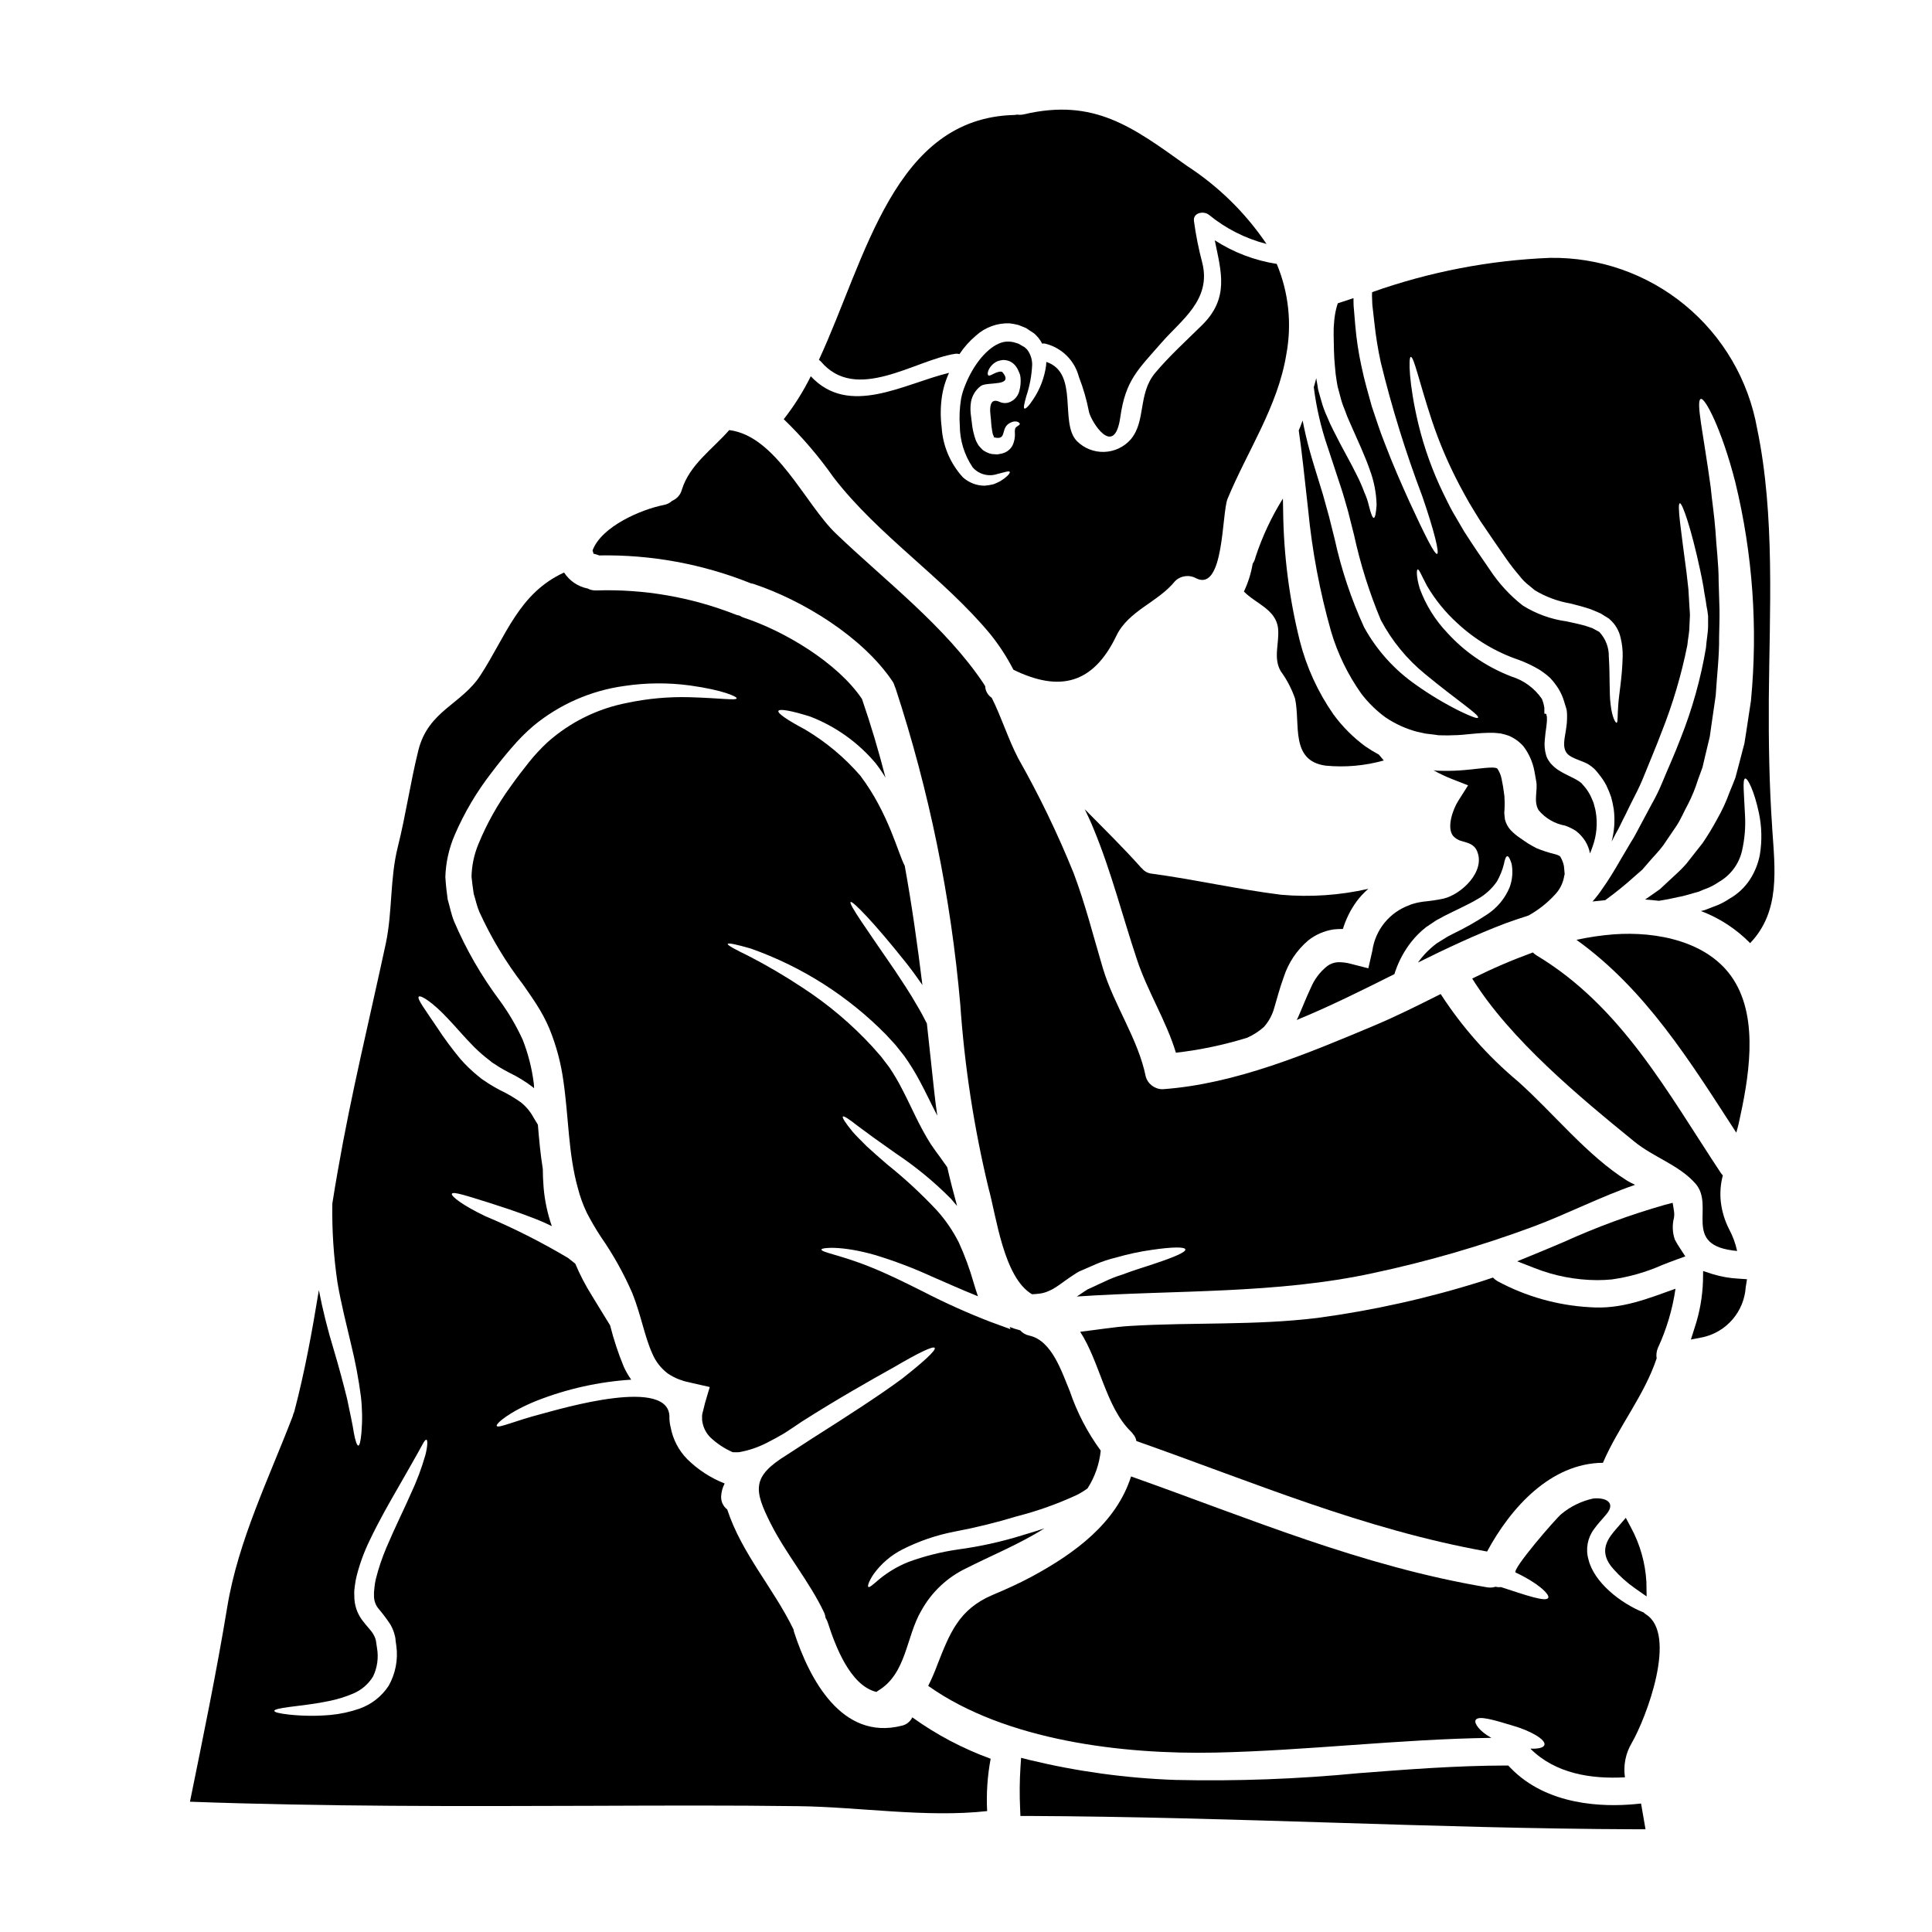 <?xml version="1.0" encoding="UTF-8"?>
<!-- Uploaded to: SVG Repo, www.svgrepo.com, Generator: SVG Repo Mixer Tools -->
<svg fill="#000000" width="800px" height="800px" version="1.1" viewBox="144 144 512 512" xmlns="http://www.w3.org/2000/svg">
 <g>
  <path d="m301.26 290.76c0-0.031 0-0.031 0.027-0.031 0.027 0-0.027-0.031-0.059-0.031 0.031 0.031 0.031 0.031 0.031 0.062z"/>
  <path d="m505.82 341.79c-3.238-2.383-6.094-5.25-8.465-8.5-4.113-5.906-7.129-12.504-8.902-19.48-2.797-11.238-4.273-22.762-4.406-34.344-0.031-1.145-0.062-2.262-0.062-3.348-3.031 4.859-5.469 10.07-7.262 15.512-0.125 0.621-0.379 1.215-0.742 1.734-0.031 0.094-0.031 0.184-0.059 0.312-0.438 2.453-1.199 4.836-2.269 7.086 3.07 3.195 8.562 4.746 9.055 9.84 0.371 3.879-1.367 7.727 0.711 11.293v-0.004c1.613 2.211 2.887 4.648 3.781 7.231 1.461 6.637-1.363 16.473 8.07 17.773v0.004c5.191 0.508 10.43 0.043 15.449-1.367-0.469-0.527-0.902-1.055-1.305-1.551-1.234-0.664-2.434-1.395-3.594-2.191z"/>
  <path d="m587.84 472.48c-0.633-1.852-0.711-3.852-0.223-5.746 0.098-0.613 0.098-1.234 0-1.848l-0.344-2.129-2.09 0.539c-9.152 2.617-18.098 5.906-26.766 9.84-2.59 1.098-5.18 2.195-7.777 3.254l-4.566 1.867 4.594 1.789v0.004c5.277 2.082 10.891 3.168 16.562 3.199 1.332 0 2.652-0.062 3.957-0.188v-0.004c4.59-0.652 9.07-1.934 13.312-3.812 1.258-0.492 2.519-0.984 3.789-1.445l2.34-0.848-1.359-2.078c-0.52-0.773-0.988-1.562-1.43-2.394z"/>
  <path d="m301.29 290.73c0.156 0.031 0.684 0.215 0.789 0.215l-0.004 0.004c0.234 0.062 0.461 0.145 0.68 0.246 13.762-0.254 27.434 2.258 40.203 7.383 0.211 0.027 0.418 0.07 0.621 0.129 13.215 4.371 29.004 14.082 36.914 25.809h0.004c0.281 0.426 0.492 0.898 0.621 1.395 0.059 0.152 0.152 0.312 0.215 0.496 8.918 27.195 14.672 55.328 17.156 83.836 1.133 16.387 3.637 32.645 7.477 48.613 2.047 7.289 3.973 23.703 11.539 28.137 0.715-0.031 1.426-0.094 2.137-0.188h0.004c0.715-0.105 1.414-0.305 2.082-0.586 0.723-0.297 1.422-0.66 2.078-1.09 1.395-0.902 2.977-2.172 4.836-3.352l0.711-0.465 0.156-0.09 0.094-0.062 0.059-0.031 0.281-0.152 0.344-0.156 1.367-0.59c0.93-0.395 1.832-0.789 2.695-1.18v-0.004c1.766-0.754 3.594-1.355 5.465-1.801 3.094-0.898 6.25-1.574 9.445-2.019 5.367-0.789 8.719-0.836 8.871-0.121 0.152 0.711-2.945 2.047-8 3.723-2.512 0.867-5.613 1.766-8.688 2.945-1.707 0.52-3.363 1.18-4.965 1.969-0.867 0.395-1.766 0.789-2.668 1.238l-1.363 0.621-0.219 0.094-0.031 0.027-0.152 0.094-0.59 0.375c-0.68 0.434-1.367 0.898-2.078 1.395 26.215-1.766 52.891-0.617 78.641-6.234 14.352-3.059 28.461-7.156 42.219-12.254 9.09-3.383 17.867-7.941 27.078-11.109-0.789-0.371-1.52-0.742-2.078-1.082-10.672-6.691-19.574-17.965-28.973-26.34l0.004 0.004c-7.949-6.641-14.848-14.445-20.469-23.145-5.769 2.887-11.539 5.801-17.59 8.348-17.648 7.41-36.789 15.508-56.09 16.875h0.004c-2.098 0.012-3.945-1.383-4.5-3.406-1.969-9.801-8.406-18.895-11.324-28.57-2.516-8.434-4.652-17.031-7.758-25.25-4.215-10.445-9.117-20.602-14.672-30.402-2.668-5.09-4.441-10.918-7.047-16.102h0.004c-1.043-0.684-1.688-1.824-1.738-3.07-0.125-0.215-0.281-0.496-0.434-0.711-10.117-15.137-25.977-27.16-39.059-39.68-8.266-7.871-15.855-25.934-28.34-27.484-4.438 5.09-10.516 9.152-12.562 15.824l0.004-0.004c-0.359 1.32-1.309 2.398-2.574 2.918-0.621 0.582-1.398 0.969-2.234 1.113-5.859 1.148-16.504 5.648-18.863 12.066 0.016 0.02 0.027 0.039 0.031 0.066 0.047 0.125 0.234 0.684 0.234 0.773z"/>
  <path d="m364.89 270.5c11.941 15.512 29.035 26.492 41.535 41.539 2.363 2.934 4.418 6.098 6.141 9.449 12.203 5.957 21.129 3.844 27.301-9.027 3.227-6.668 10.949-8.809 15.512-14.426v-0.004c1.488-1.492 3.793-1.805 5.629-0.766 7.445 3.629 6.734-17.246 8.316-21.094 5.273-12.723 13.309-24.402 15.57-38.281 1.504-8.062 0.621-16.387-2.543-23.953-5.856-0.906-11.453-3.039-16.426-6.258 1.703 8.375 3.938 15.352-3.445 22.555-4.098 4.035-8.66 8.191-12.348 12.594-4.652 5.586-2.363 12.781-6.484 17.621l0.004 0.004c-1.785 2.019-4.324 3.219-7.019 3.305-2.695 0.09-5.309-0.941-7.219-2.844-4.746-4.777 0.652-18.086-8.129-21.004-0.031 0.344-0.031 0.652-0.062 0.992v0.004c-0.441 3.16-1.586 6.184-3.352 8.844-1.18 1.832-2.078 2.695-2.391 2.512s-0.027-1.336 0.527-3.348l0.004-0.004c0.879-2.648 1.395-5.402 1.523-8.191 0.027-1.488-0.453-2.945-1.367-4.125l-0.621-0.559-0.121-0.094-0.312-0.152c-0.395-0.246-0.789-0.465-1.211-0.711-0.434-0.125-0.867-0.281-1.305-0.395-0.43-0.098-0.863-0.148-1.305-0.156-3.504-0.184-7.41 3.629-9.895 8.16-0.629 1.129-1.18 2.297-1.645 3.504-0.477 1.129-0.828 2.305-1.055 3.508-0.387 2.34-0.504 4.719-0.34 7.082 0.016 3.949 1.207 7.801 3.414 11.074 1.617 1.848 4.184 2.547 6.516 1.77 1.969-0.469 3.148-0.934 3.316-0.559 0.125 0.281-0.559 1.238-2.481 2.422-0.578 0.32-1.18 0.598-1.797 0.832-0.793 0.207-1.605 0.34-2.422 0.395-2.125-0.008-4.168-0.805-5.738-2.234-3.336-3.652-5.32-8.34-5.617-13.277-0.359-2.812-0.316-5.668 0.125-8.469 0.254-1.516 0.66-3 1.211-4.438 0.184-0.496 0.395-0.992 0.621-1.488-11.977 2.887-26.492 11.809-36.637 0.902-1.992 4.031-4.394 7.844-7.168 11.383 4.883 4.699 9.297 9.859 13.188 15.406zm45.195-6.484c-0.41 0.156-0.836 0.258-1.27 0.312l-0.312 0.062-0.152 0.031-0.527-0.031-0.469-0.031-0.465-0.031c-0.219-0.035-0.438-0.086-0.648-0.152-0.629-0.219-1.227-0.523-1.773-0.902-0.402-0.391-0.785-0.805-1.145-1.238-0.246-0.395-0.496-0.871-0.711-1.305-0.57-1.57-0.938-3.207-1.086-4.871-0.094-0.742-0.188-1.488-0.281-2.262v-0.004c-0.109-1.047-0.078-2.106 0.09-3.148 0.316-1.68 1.258-3.176 2.637-4.188 1.766-1.18 8.965 0.312 5.648-3.691-0.156-0.02-0.312-0.051-0.465-0.094-1.574 0.125-2.754 1.367-3.227 0.996-0.215-0.125-0.246-0.559 0-1.273v-0.004c0.469-1.109 1.348-1.996 2.453-2.481 0.441-0.141 0.898-0.246 1.359-0.309 0.574-0.012 1.141 0.082 1.68 0.277 0.602 0.246 1.141 0.629 1.574 1.117 0.406 0.484 0.73 1.027 0.961 1.617l0.246 0.586 0.062 0.156c0.031 0.09 0.094 0.34 0.094 0.34l0.09 0.59h0.004c0.105 1.211-0.008 2.43-0.34 3.598-0.262 0.977-0.855 1.832-1.676 2.418-0.254 0.168-0.516 0.312-0.789 0.438-0.871 0.379-1.867 0.367-2.731-0.031-2.047-0.934-2.574 0.496-2.512 2.481 0.062 0.789 0.125 1.551 0.215 2.293 0.055 1.242 0.211 2.477 0.465 3.695 0.082 0.156 0.145 0.324 0.191 0.496 0.082 0.07 0.137 0.168 0.152 0.277-0.031 0-0.062 0-0.094 0.062-0.09 0.062 0.062 0.094 0.246 0.125 3.508 0.809 1.305-2.731 4.375-4.004l0.004 0.004c0.559-0.281 1.207-0.328 1.797-0.125 0.312 0.188 0.465 0.312 0.496 0.5 0.121 0.371-0.961 0.648-1.207 1.207-0.102 0.395-0.133 0.801-0.094 1.207 0.09 1.188-0.145 2.379-0.684 3.445-0.492 0.848-1.262 1.5-2.184 1.844z"/>
  <path d="m397.18 237.75c0.367-0.047 0.734-0.016 1.086 0.094 1.223-1.848 2.707-3.512 4.406-4.934 2.426-2.188 5.606-3.344 8.871-3.227 0.785 0.098 1.562 0.242 2.328 0.438 0.68 0.281 1.395 0.527 2.074 0.836 0.559 0.395 1.148 0.789 1.738 1.148l0.395 0.281 0.031 0.031 0.215 0.184 0.277 0.277 0.559 0.621h0.008c0.395 0.488 0.738 1.016 1.023 1.574 0.223-0.059 0.457-0.066 0.684-0.031 4.418 1.031 7.898 4.43 9.039 8.816 1.164 2.996 2.059 6.09 2.668 9.246 0.496 2.481 6.731 12.652 8.312 1.426 1.398-9.84 4.684-12.562 10.98-19.789 5.152-5.922 13.219-11.293 10.734-21.125-0.961-3.633-1.699-7.32-2.199-11.047-0.281-2.266 2.606-2.731 3.973-1.645h-0.004c4.465 3.656 9.672 6.293 15.262 7.727-5.547-8.211-12.688-15.227-20.996-20.633-14.457-10.328-24.633-18.105-43.34-13.711v0.004c-0.57 0.125-1.156 0.145-1.734 0.059-0.215 0.047-0.434 0.082-0.652 0.094-32.043 0.711-39.395 37.906-51.898 64.898 0.125 0.125 0.281 0.188 0.438 0.344 9.414 11.258 24.898-0.293 35.723-1.957z"/>
  <path d="m385.77 599.12c-0.555 1.16-1.625 1.988-2.887 2.234-15.824 3.938-24.402-12.379-28.477-24.941-0.055-0.203-0.098-0.41-0.125-0.617-5.363-11.02-13.68-20.012-17.559-31.766v-0.004c-1.078-0.832-1.68-2.144-1.613-3.504 0.066-1.184 0.383-2.336 0.934-3.383-3.715-1.457-7.094-3.656-9.926-6.461-2.266-2.305-3.789-5.234-4.379-8.41-0.199-0.781-0.312-1.582-0.34-2.387 0.648-11.355-28.82-2.512-34-1.148-7.047 1.832-11.387 3.883-11.762 3.148-0.281-0.559 3.258-3.719 10.578-6.668h0.004c8.016-3.152 16.473-5.039 25.066-5.586-0.766-1.07-1.426-2.215-1.969-3.414-1.473-3.566-2.684-7.238-3.629-10.98-1.77-2.918-3.477-5.613-4.902-8v-0.004c-1.668-2.66-3.117-5.449-4.332-8.344-0.652-0.5-1.27-1.027-1.926-1.523-7.047-4.188-14.375-7.887-21.93-11.07-5.988-2.859-9.121-5.305-8.84-5.926 0.312-0.711 4.188 0.621 10.207 2.484 3.07 0.992 6.731 2.168 10.766 3.723 1.766 0.648 3.629 1.457 5.512 2.363l-0.004-0.004c-1.141-3.289-1.871-6.707-2.172-10.18-0.152-1.922-0.215-3.598-0.215-4.965-0.652-4.031-0.992-7.969-1.305-11.727l-1.148-1.895v0.004c-0.832-1.555-1.973-2.926-3.352-4.027-1.738-1.238-3.582-2.316-5.508-3.231-0.992-0.527-2.172-1.18-3.07-1.766l-1.336-0.902-0.344-0.215-0.246-0.184-0.152-0.125-0.684-0.559-0.004-0.004c-1.676-1.352-3.231-2.848-4.652-4.469-2.223-2.668-4.297-5.465-6.203-8.375-3.148-4.723-5.398-7.629-4.871-8.188 0.469-0.496 3.66 1.426 7.758 5.859 2.047 2.109 4.277 4.84 6.856 7.414v0.004c1.328 1.328 2.75 2.562 4.246 3.691l0.559 0.465 0.156 0.094c0.031 0.031 0.059 0.062 0.09 0.062l0.344 0.215 1.336 0.867c0.93 0.559 1.676 0.965 2.668 1.492 2.231 1.07 4.34 2.371 6.301 3.879 0.07 0.09 0.156 0.176 0.246 0.246 0-0.484-0.031-0.973-0.094-1.453-0.5-3.91-1.48-7.746-2.918-11.418-1.668-3.633-3.691-7.094-6.047-10.328-4.883-6.519-8.965-13.602-12.16-21.094-0.742-1.863-1.117-3.879-1.676-5.769-0.281-1.969-0.496-3.973-0.617-5.957 0.121-3.824 0.961-7.594 2.477-11.109 2.543-5.902 5.828-11.457 9.773-16.531 1.766-2.363 3.598-4.59 5.332-6.606l0.004 0.004c1.762-2.086 3.691-4.027 5.769-5.805 6.894-5.691 15.238-9.348 24.094-10.562 5.777-0.867 11.648-0.906 17.438-0.121 8.871 1.238 12.406 2.977 12.316 3.383-0.125 0.648-3.938-0.031-12.535-0.281-5.512-0.148-11.016 0.352-16.41 1.488-7.863 1.5-15.172 5.102-21.156 10.422-1.773 1.641-3.422 3.414-4.934 5.305-1.645 2.078-3.289 4.188-4.902 6.484-3.445 4.734-6.312 9.871-8.531 15.293-1.125 2.731-1.734 5.641-1.797 8.594 0.152 1.461 0.344 3.012 0.59 4.562 0.496 1.551 0.809 3.148 1.457 4.684 3.121 6.875 7.027 13.371 11.633 19.355 1.207 1.766 2.387 3.383 3.629 5.363v0.004c1.285 1.988 2.394 4.086 3.32 6.266 1.824 4.465 3.078 9.145 3.723 13.93 1.395 9.523 1.27 19.172 3.812 28.293v-0.004c0.574 2.254 1.367 4.445 2.363 6.547 1.141 2.207 2.391 4.352 3.754 6.426 3.269 4.695 6.062 9.707 8.344 14.957 2.293 5.738 3.227 11.445 5.305 16.035h0.004c0.875 2.059 2.277 3.856 4.062 5.211 0.938 0.641 1.949 1.168 3.008 1.574l1.367 0.469c0.711 0.184 1.52 0.34 2.231 0.527l4.531 1.023-1.023 3.445c-0.375 1.18-0.496 2.016-0.789 3.039l0.004-0.004c-0.195 0.559-0.266 1.148-0.219 1.738-0.031 0.375-0.004 0.75 0.09 1.117 0.273 1.512 0.996 2.91 2.078 4 1.738 1.645 3.742 2.977 5.93 3.938 0.566 0.031 1.137 0.031 1.703 0 2.586-0.461 5.086-1.309 7.418-2.516 1.574-0.789 3.102-1.641 4.59-2.512 1.52-0.992 3.012-1.969 4.562-3.039 9.445-6.019 18.148-10.922 24.473-14.457 6.297-3.691 10.363-5.707 10.797-5.117 0.434 0.59-2.949 3.691-8.688 8.191-5.902 4.371-14.457 9.895-23.762 15.793-2.293 1.488-4.562 2.949-6.731 4.371-9.309 5.738-8.812 9.215-4.25 18.27 4.125 8.129 10.145 15.168 14.082 23.422v0.004c0.227 0.48 0.371 0.992 0.438 1.52 0.227 0.359 0.414 0.746 0.555 1.148 1.926 5.988 5.863 16.75 12.906 18.457 0.133-0.117 0.281-0.223 0.434-0.312 7.598-4.559 7.379-14.27 11.477-21.254h0.004c2.719-4.922 6.918-8.863 12.004-11.262 6.266-3.191 13.957-6.324 20.598-10.512-1.895 0.617-3.812 1.238-5.769 1.797v0.004c-5.582 1.734-11.301 3-17.094 3.781-4.5 0.645-8.918 1.758-13.184 3.32-2.769 1.113-5.352 2.641-7.664 4.527-1.676 1.43-2.637 2.328-2.949 2.078-0.246-0.215 0.094-1.426 1.398-3.383v0.004c1.984-2.762 4.602-5.008 7.633-6.547 4.359-2.211 9.004-3.801 13.805-4.723 5.578-1.051 11.098-2.406 16.531-4.062 5.406-1.379 10.676-3.25 15.742-5.586 1.043-0.516 2.035-1.117 2.977-1.797 1.945-3.019 3.144-6.453 3.508-10.023-3.519-4.797-6.281-10.105-8.191-15.742-2.109-4.992-4.684-13.383-10.703-14.734-0.949-0.184-1.809-0.676-2.453-1.395-0.945-0.246-1.879-0.547-2.789-0.898l0.215 0.586-5.18-1.891c-6.106-2.352-12.078-5.035-17.895-8.035-5.246-2.637-9.898-4.898-13.898-6.484-7.789-3.195-13.281-3.938-13.121-4.723 0.09-0.496 5.394-1.055 14.238 1.488h-0.004c5.019 1.523 9.93 3.379 14.703 5.555 3.938 1.707 8.129 3.598 12.531 5.367-0.395-1.18-0.789-2.391-1.145-3.602h0.004c-1.039-3.633-2.344-7.188-3.91-10.625-1.559-3.094-3.519-5.961-5.832-8.535-4.098-4.379-8.504-8.453-13.188-12.203-2.016-1.707-3.812-3.348-5.363-4.746-1.52-1.52-2.824-2.789-3.816-3.938-1.891-2.328-2.789-3.723-2.543-3.973 0.246-0.246 1.676 0.684 3.938 2.484 1.18 0.867 2.606 1.914 4.281 3.148l5.769 4.094v0.004c5.269 3.508 10.176 7.539 14.641 12.035l1.641 1.926c-0.93-3.414-1.832-6.824-2.606-10.27l-1.766-2.484c-0.871-1.18-1.766-2.387-2.574-3.598-3.102-4.867-5.148-9.863-7.445-14.27h-0.004c-1.055-2.113-2.246-4.152-3.566-6.109-0.742-0.961-1.457-1.926-2.203-2.887-0.742-0.871-1.52-1.703-2.262-2.574-5.516-5.988-11.758-11.262-18.582-15.695-4.621-3.066-9.406-5.871-14.332-8.41-3.602-1.734-5.555-2.82-5.434-3.148s2.297 0.125 6.144 1.238v0.004c13.496 4.777 25.727 12.562 35.77 22.77 0.84 0.902 1.676 1.797 2.516 2.731 0.789 0.961 1.551 1.926 2.328 2.918h-0.004c1.547 2.168 2.945 4.438 4.188 6.793 1.613 3.008 3.039 6.082 4.59 9.055-0.309-2.168-0.617-4.371-0.836-6.578-0.652-5.957-1.273-11.91-1.926-17.84-0.84-1.641-1.676-3.254-2.606-4.773-1.926-3.383-3.973-6.422-5.801-9.184-7.539-11.02-12.41-17.773-11.789-18.242 0.496-0.371 6.266 5.512 14.703 16.137 1.398 1.766 2.856 3.754 4.309 5.859-1.305-10.629-2.789-21.156-4.684-31.609-1.703-3.039-4.246-13.93-11.789-23.887h0.004c-4.184-4.82-9.117-8.941-14.609-12.203-4.59-2.453-7.352-4.281-7.086-4.934 0.27-0.648 3.508-0.062 8.5 1.52l0.004 0.004c6.703 2.602 12.645 6.848 17.277 12.348 0.941 1.219 1.812 2.492 2.606 3.812-1.797-6.981-3.848-13.926-6.238-20.859-6.484-9.617-20.598-18.023-31.395-21.562-0.375-0.145-0.738-0.32-1.082-0.527-0.406-0.055-0.805-0.168-1.18-0.34-11.703-4.582-24.219-6.734-36.781-6.328-0.801 0.035-1.594-0.145-2.297-0.527h-0.066c-2.527-0.527-4.742-2.047-6.144-4.219-12.004 5.492-15.387 16.816-22.148 27.207-5.027 7.785-13.836 9.367-16.473 19.918-2.109 8.469-3.316 17.094-5.43 25.531-2.141 8.496-1.398 17.184-3.195 25.656-4.328 20.164-9.184 39.859-12.723 60.246-0.527 2.914-0.992 5.828-1.457 8.746l0.008-0.004c-0.113 6.977 0.344 13.953 1.363 20.859 0.992 5.797 2.391 11.168 3.598 16.348 1.125 4.547 1.996 9.156 2.606 13.801 0.371 3.184 0.422 6.394 0.152 9.59-0.184 2.231-0.496 3.477-0.836 3.477-0.34 0-0.789-1.242-1.18-3.387-0.312-2.168-1.023-5.269-1.797-9.055-0.934-3.754-2.109-8.223-3.598-13.215v0.004c-1.559-5.109-2.852-10.301-3.875-15.543-1.77 10.828-3.723 21.59-6.519 32.199-0.082 0.242-0.172 0.48-0.281 0.715-0.023 0.156-0.062 0.312-0.121 0.465-6.297 16.445-14.457 33.008-17.344 50.504-2.856 17.32-6.391 34.469-9.895 51.684 35.52 1.305 71.043 1.211 106.59 1.086 18.176-0.062 36.355-0.152 54.539 0.094 16.098 0.184 33.938 3.102 50.129 1.305v-0.004c-0.238-4.641 0.074-9.297 0.934-13.867-7.394-2.68-14.383-6.371-20.766-10.969zm-129.04-69.52c-0.996 3.492-2.273 6.894-3.816 10.176-1.832 4.188-4.25 8.996-6.516 14.363-1.156 2.723-2.102 5.535-2.82 8.406-0.16 0.707-0.273 1.422-0.344 2.141l-0.121 1.238v0.004c-0.016 0.309-0.016 0.621 0 0.934-0.023 1.195 0.359 2.363 1.086 3.316 1.176 1.375 2.262 2.82 3.254 4.328 0.496 0.848 0.871 1.754 1.117 2.703l0.031 0.152 0.031 0.094 0.09 0.344v0.031l0.062 0.34 0.062 0.684 0.184 1.336 0.004-0.004c0.492 3.656-0.227 7.371-2.047 10.578-1.84 2.801-4.547 4.918-7.703 6.039-2.488 0.867-5.07 1.43-7.691 1.676-3.648 0.324-7.316 0.293-10.957-0.094-2.543-0.281-3.938-0.617-3.938-0.992s1.398-0.68 3.914-1.023 6.141-0.68 10.422-1.551h0.004c2.254-0.438 4.461-1.113 6.574-2.016 2.176-0.918 4.008-2.492 5.242-4.5 1.137-2.352 1.504-4.996 1.055-7.57-0.094-0.621-0.188-1.27-0.281-1.895l0.004 0.004c-0.148-0.676-0.414-1.316-0.789-1.895-0.469-0.84-1.707-2.016-2.981-3.754h0.004c-1.297-1.809-1.988-3.981-1.969-6.203-0.031-0.523-0.031-1.051 0-1.574l0.152-1.238v-0.004c0.102-0.898 0.27-1.789 0.496-2.668 0.824-3.195 1.965-6.305 3.414-9.273 2.637-5.555 5.363-10.207 7.602-14.117 2.234-3.914 4.035-7.043 5.242-9.211 1.207-2.168 1.797-3.477 2.203-3.352 0.328 0.047 0.363 1.539-0.277 4.047z"/>
  <path d="m526.54 382.15c-1.754 0.363-3.523 0.625-5.309 0.789-0.711 0.094-1.457 0.246-1.891 0.344-0.156 0.031-0.559 0.152-0.992 0.281l-0.273 0.074c-0.125 0.031-0.59 0.246-0.59 0.246-2.582 0.934-4.859 2.551-6.59 4.684-1.727 2.133-2.84 4.699-3.215 7.418l-1.055 4.625-4.496-1.148c-1.18-0.34-2.402-0.496-3.633-0.465-0.98 0.074-1.926 0.414-2.727 0.992-1.965 1.555-3.492 3.59-4.441 5.91-1.148 2.391-2.203 5.18-3.383 7.816h0.004c-0.121 0.188-0.227 0.387-0.312 0.59 8.777-3.598 17.344-7.871 25.902-12.16 0.094-0.246 0.152-0.5 0.246-0.789l0.004 0.004c0.961-2.801 2.391-5.426 4.219-7.758 1.156-1.469 2.492-2.793 3.973-3.934 0.711-0.496 1.426-0.961 2.168-1.457l0.527-0.344 0.742-0.395 1.242-0.684c3.285-1.672 6.356-3.008 8.809-4.469h0.004c2.094-1.148 3.891-2.773 5.242-4.746 0.812-1.43 1.43-2.961 1.832-4.559 0.246-1.336 0.559-2.078 0.902-2.109s0.742 0.711 1.145 2.016c0.391 2.09 0.207 4.242-0.531 6.234-1.215 2.938-3.293 5.441-5.953 7.18-2.887 1.914-5.902 3.621-9.023 5.117l-1.148 0.59c-0.125 0.062-0.434 0.246-0.434 0.246l-0.559 0.344-2.203 1.367h-0.004c-1.098 0.832-2.121 1.754-3.07 2.754-0.684 0.734-1.312 1.512-1.895 2.328 7.633-3.781 15.297-7.383 23.113-10.359 1.969-0.711 4.031-1.43 6.141-2.078 2.621-1.449 4.988-3.309 7.016-5.512 1.258-1.301 2.109-2.941 2.445-4.723 0.004-0.16 0.035-0.316 0.098-0.465 0.035-0.078 0.055-0.16 0.062-0.246l-0.031-0.5c-0.062-0.559-0.094-1.117-0.156-1.676l-0.004-0.004c-0.156-0.816-0.449-1.602-0.863-2.324-0.094-0.344-0.312-0.184-0.395-0.438-0.34-0.059-0.371-0.215-1.055-0.371-1.695-0.406-3.356-0.945-4.965-1.613-0.898-0.465-1.145-0.621-2.262-1.27l-1.969-1.336c-0.945-0.629-1.816-1.355-2.606-2.172-0.734-0.812-1.258-1.793-1.52-2.856-0.062-0.496-0.121-0.961-0.152-1.457v0.004c-0.027-0.293-0.016-0.586 0.031-0.871 0.031-1.18 0.059-1.27 0.059-2.109l-0.059-1.207v-0.395c0-0.031-0.031-0.184-0.031-0.184l-0.031-0.281-0.312-2.199-0.395-2.082c-0.195-0.953-0.574-1.859-1.117-2.668-0.062-0.055-0.137-0.098-0.215-0.125-0.129-0.016-0.254-0.047-0.375-0.094-0.184-0.027-0.496-0.027-0.711-0.059-2.422 0-6.266 0.711-10.207 0.84-1.055 0.027-2.078 0.059-2.949 0.027l-1.336-0.027 0.004-0.004c-0.387-0.008-0.77-0.051-1.148-0.125 1.605 0.906 3.273 1.695 4.992 2.363l4.188 1.645-2.633 4.156c-1.305 2.047-3.148 6.945-1.336 9.246h0.004c0.633 0.699 1.465 1.188 2.387 1.395 1.488 0.465 3.102 0.711 3.938 2.574 2.379 5.449-4.195 11.559-8.879 12.645z"/>
  <path d="m490.68 393.23c1.941-1.539 4.246-2.543 6.691-2.918 0.836-0.09 1.672-0.133 2.512-0.125 0.793-2.602 2.008-5.055 3.598-7.258 0.918-1.242 1.977-2.379 3.148-3.383-7.574 1.723-15.375 2.254-23.113 1.574-11.508-1.43-22.77-4.035-34.242-5.586-1.016-0.086-1.957-0.578-2.606-1.363-0.09-0.09-0.152-0.121-0.246-0.215-4.746-5.332-9.895-10.359-14.957-15.508 0.84 1.734 1.676 3.504 2.391 5.301 4.652 11.262 7.57 22.895 11.414 34.438 2.789 8.496 7.785 16.289 10.359 24.797l-0.004-0.004c6.406-0.734 12.734-2.066 18.895-3.973 0.031-0.031 0.031-0.031 0.062-0.031 1.574-0.707 3.035-1.648 4.328-2.789 1.297-1.438 2.242-3.16 2.758-5.027 0.715-2.363 1.367-5.027 2.547-8.266 1.219-3.758 3.457-7.106 6.465-9.664z"/>
  <path d="m597.88 481.66-2.535-0.824-0.039 2.664c-0.137 4.199-0.879 8.355-2.203 12.344l-1 3.148 3.25-0.633h0.004c3.051-0.699 5.797-2.363 7.828-4.746 2.031-2.383 3.238-5.356 3.449-8.48l0.34-2.125-2.148-0.145h-0.004c-2.356-0.117-4.688-0.52-6.941-1.203z"/>
  <path d="m599.95 454.71c-14.082-21.254-26.246-43.988-48.734-57.512l-0.004-0.004c-0.359-0.223-0.691-0.484-0.992-0.785-5.481 2-10.848 4.309-16.07 6.914 10.051 16.164 28.449 31.395 42.934 43.184 5.117 4.188 11.809 6.176 16.191 11.109 5.434 6.082-3.938 16.566 11.074 17.902l0.004-0.004c-0.43-1.98-1.129-3.891-2.078-5.68-1.172-2.266-1.93-4.727-2.231-7.258-0.27-2.375-0.09-4.777 0.527-7.086-0.234-0.238-0.445-0.5-0.621-0.781z"/>
  <path d="m613.65 363.29c-0.789-11.293-0.961-22.586-0.898-33.906 0.184-23.422 1.707-48.766-3.102-71.848-2.293-12.828-9.078-24.418-19.137-32.699-10.062-8.281-22.742-12.711-35.77-12.5-16.074 0.645-31.961 3.711-47.121 9.09 0.004 0.309-0.004 0.621-0.031 0.93 0.031 0.789 0.059 1.574 0.09 2.391 0.188 1.613 0.375 3.258 0.559 4.934v-0.004c0.375 3.473 0.934 6.922 1.676 10.332 2.938 12.066 6.621 23.938 11.023 35.551 3.148 9.152 4.559 14.984 3.91 15.23-0.648 0.246-3.32-5.117-7.352-13.867-1.988-4.406-4.328-9.648-6.609-15.664-1.207-2.981-2.203-6.238-3.348-9.555-0.934-3.414-1.988-6.914-2.731-10.609h-0.008c-0.777-3.582-1.328-7.207-1.641-10.859-0.156-1.766-0.312-3.543-0.438-5.211-0.031-0.68-0.031-1.336-0.031-2.016-1.395 0.465-2.754 0.898-4.156 1.367-0.152 0.426-0.285 0.859-0.391 1.301-0.27 1.09-0.457 2.199-0.559 3.32-0.133 1.266-0.184 2.539-0.156 3.812 0.059 2.699 0.059 5.586 0.34 8.266 0.094 1.383 0.262 2.758 0.496 4.125l0.188 1.055c0.055 0.293 0.125 0.586 0.219 0.871 0.152 0.617 0.312 1.238 0.496 1.863v-0.004c0.301 1.242 0.703 2.457 1.207 3.629 0.406 1.18 0.875 2.34 1.398 3.473 1.969 4.5 3.973 8.719 5.242 12.441 1.117 2.981 1.723 6.125 1.797 9.305-0.152 2.172-0.395 3.387-0.742 3.414-0.352 0.027-0.789-1.18-1.305-3.254v-0.004c-0.285-1.215-0.691-2.402-1.211-3.539-0.566-1.539-1.223-3.043-1.969-4.5-1.613-3.348-3.91-7.195-6.203-11.848-0.625-1.188-1.188-2.41-1.676-3.66-0.609-1.293-1.105-2.637-1.488-4.016-0.188-0.711-0.395-1.457-0.621-2.172-0.094-0.395-0.215-0.648-0.312-1.18l-0.152-1.055c-0.125-0.59-0.215-1.18-0.312-1.797-0.184 0.789-0.434 1.613-0.652 2.391v-0.004c0.668 5.356 1.887 10.633 3.633 15.742 1.18 3.543 2.391 7.262 3.66 11.109 0.648 1.969 1.18 3.938 1.766 5.957 0.523 2.047 1.051 4.125 1.574 6.234l0.004-0.004c1.68 7.762 4.066 15.355 7.133 22.68 2.926 5.516 6.922 10.387 11.758 14.332 8.496 7.012 14.484 10.828 13.988 11.539-0.184 0.312-1.832-0.312-4.684-1.676-4.039-2-7.918-4.312-11.594-6.918-5.762-3.969-10.52-9.223-13.895-15.352-3.418-7.465-6.031-15.277-7.789-23.297-0.496-2.051-1.023-4.098-1.52-6.082-0.559-2.016-1.117-4.004-1.645-5.926-1.145-3.812-2.363-7.539-3.383-11.168-0.809-2.856-1.426-5.613-1.969-8.344-0.312 0.902-0.652 1.766-1.023 2.637 0.789 5.273 1.52 12.406 2.481 20.941v-0.004c1.051 10.938 3.086 21.754 6.082 32.324 1.742 5.894 4.445 11.461 8 16.477 1.836 2.41 4.008 4.539 6.457 6.324 2.543 1.707 5.352 2.988 8.312 3.785l2.293 0.496 2.391 0.281 0.992 0.152 1.367 0.031c0.934 0.031 1.707 0 2.453-0.031 3.195 0 6.328-0.711 10.824-0.648 0.652 0.062 1.211 0.094 1.895 0.184h-0.004c0.715 0.152 1.418 0.352 2.109 0.594 1.484 0.625 2.812 1.578 3.879 2.789 1.465 1.926 2.465 4.168 2.914 6.547l0.496 2.793c0.438 2.449-0.789 5.211 0.621 7.602 1.793 2.152 4.285 3.602 7.043 4.094 1.016 0.359 1.98 0.836 2.887 1.422 0.965 0.754 1.797 1.664 2.449 2.703 0.617 0.996 1.035 2.102 1.242 3.258 0.246-0.59 0.465-1.211 0.68-1.797v-0.004c1.082-2.965 1.371-6.164 0.84-9.277-0.121-0.789-0.395-1.574-0.59-2.391-0.34-0.711-0.617-1.574-0.992-2.199v0.004c-0.391-0.734-0.859-1.422-1.398-2.051l-0.836-0.961c-0.312-0.184-0.469-0.395-0.84-0.59-1.336-0.898-3.316-1.551-5.512-3.008h0.004c-0.699-0.5-1.336-1.086-1.895-1.742l-0.465-0.68-0.094-0.152-0.059-0.094-0.156-0.281c-0.062-0.094-0.281-0.711-0.281-0.711-0.426-1.402-0.551-2.879-0.367-4.332 0.09-1.207 0.246-2.293 0.395-3.316l0.152-1.488v-1.117l-0.184-0.789-0.496-0.094v-1.574h-0.004c-0.125-0.797-0.34-1.578-0.648-2.324-1.93-2.812-4.75-4.891-8.004-5.906-3.457-1.32-6.742-3.062-9.773-5.184-2.637-1.844-5.062-3.977-7.227-6.356-3.254-3.391-5.766-7.418-7.375-11.832-0.93-3.148-0.84-4.934-0.559-5.027 0.395-0.152 1.023 1.613 2.484 4.328v0.004c2.168 3.699 4.887 7.047 8.066 9.926 4.68 4.352 10.23 7.664 16.285 9.711 1.93 0.715 3.789 1.605 5.555 2.664 0.973 0.641 1.895 1.355 2.754 2.141 0.844 0.895 1.59 1.871 2.238 2.918 0.625 1.039 1.113 2.152 1.453 3.316l0.527 1.707 0.125 0.434c0 0.062 0.059 0.438 0.059 0.438v0.09l0.031 0.215 0.031 0.789c0.031 0.59-0.031 1.398-0.062 2.051l-0.215 1.672c-0.246 1.969-1.18 4.84 0.395 6.484 1.145 1.242 4.156 1.863 5.644 2.824 0.566 0.359 1.094 0.773 1.574 1.242 0.082 0.07 0.156 0.156 0.219 0.246l0.062 0.062 0.125 0.152 0.246 0.281 0.465 0.59c0.738 0.895 1.383 1.863 1.926 2.887 0.5 1.02 0.934 2.074 1.301 3.148 0.289 1.035 0.516 2.086 0.684 3.148 0.383 2.894 0.191 5.836-0.559 8.66 0.375-0.711 0.742-1.461 1.148-2.203 0.93-1.551 1.574-3.148 2.449-4.777 0.789-1.672 1.645-3.348 2.516-5.086v-0.004c0.918-1.746 1.742-3.535 2.477-5.367 1.488-3.75 3.258-7.816 4.684-11.664l0.004 0.004c2.949-7.434 5.223-15.117 6.793-22.957 0.156-1.77 0.559-3.32 0.559-5.184 0.062-0.898 0.094-1.766 0.125-2.637 0.031-0.527-0.094-1.574-0.125-2.328-0.09-1.609-0.184-3.191-0.281-4.723-0.184-1.52-0.34-2.977-0.496-4.371-1.457-11.199-2.543-18.238-1.766-18.367 0.648-0.121 2.981 6.516 5.394 17.773 0.281 1.398 0.621 2.887 0.871 4.438 0.184 1.574 0.59 3.227 0.789 4.938h-0.004c0.199 0.898 0.344 1.809 0.434 2.727v2.637c0 1.734-0.434 3.812-0.559 5.769-1.387 8.23-3.644 16.289-6.731 24.043-1.645 4.328-3.348 8.004-4.934 11.852h0.004c-0.785 1.891-1.688 3.731-2.703 5.512-0.93 1.766-1.891 3.508-2.789 5.211-0.902 1.645-1.766 3.445-2.731 4.898-0.898 1.523-1.766 3.012-2.606 4.41-1.672 2.914-3.316 5.644-5.027 8.035v-0.004c-0.773 1.152-1.621 2.25-2.543 3.289 1.117-0.121 2.234-0.246 3.348-0.34h0.004c2.727-1.977 5.348-4.102 7.848-6.359 0.621-0.559 1.305-1.148 1.988-1.738l1.797-2.078c1.207-1.426 2.606-2.789 3.785-4.406 1.113-1.641 2.293-3.348 3.473-5.117 1.176-1.766 1.988-3.816 3.07-5.769 1.051-2.055 1.922-4.191 2.606-6.394 0.395-1.086 0.812-2.199 1.211-3.316 0.281-1.18 0.559-2.391 0.84-3.566s0.559-2.422 0.867-3.633l0.219-0.898 0.121-0.809 0.281-2.016c0.395-2.668 0.789-5.367 1.18-8.129 0.312-5.273 0.965-10.363 0.902-15.512 0.031-2.543 0.156-5.059 0.094-7.508-0.062-2.449-0.125-4.871-0.215-7.231 0-4.723-0.621-9.152-0.84-13.34-0.312-4.188-0.934-8.066-1.27-11.633-1.926-14.168-4.004-22.895-2.606-23.391 1.055-0.395 5.461 7.754 9.152 22.148l-0.004 0.008c4.598 18.918 5.992 38.477 4.125 57.859-0.434 2.754-0.84 5.465-1.238 8.16l-0.312 1.988-0.184 1.18-0.281 1.023c-0.344 1.367-0.715 2.699-1.055 4.066-0.34 1.367-0.715 2.637-1.055 3.973-0.469 1.27-1.023 2.543-1.523 3.781v-0.004c-0.883 2.473-1.984 4.859-3.285 7.137-1.18 2.195-2.473 4.328-3.875 6.391-1.492 1.926-2.981 3.754-4.371 5.555-1.492 1.707-3.195 3.148-4.723 4.594-0.746 0.711-1.523 1.395-2.234 2.078-0.84 0.586-1.645 1.145-2.422 1.703-0.527 0.375-0.992 0.684-1.488 1.023 1.238 0.094 2.453 0.188 3.66 0.344 1.574-0.246 3.258-0.559 4.934-0.961 1.895-0.312 3.691-0.965 5.617-1.461 0.84-0.371 1.672-0.711 2.543-1.023h-0.008c0.98-0.43 1.914-0.949 2.793-1.551 3.113-1.773 5.344-4.773 6.144-8.266 0.715-3.133 0.98-6.352 0.785-9.559-0.246-5.707-0.711-9.445 0.062-9.586 0.617-0.156 2.363 3.148 3.629 9.121 0.77 3.644 0.855 7.402 0.25 11.078-0.438 2.305-1.312 4.504-2.574 6.481-1.395 2.168-3.305 3.957-5.555 5.211-0.957 0.648-1.973 1.199-3.039 1.645-1.18 0.465-2.332 0.898-3.477 1.336-0.312 0.09-0.652 0.152-0.961 0.246h0.004c4.906 1.852 9.355 4.754 13.027 8.5 8.07-8.441 6.582-19.531 5.832-30.652zm-40.793-32.48c-0.246 2.918-0.059 4.621-0.434 4.723-0.312 0.094-1.207-1.488-1.574-4.684-0.434-3.102-0.152-7.664-0.496-12.844 0.051-2.402-0.844-4.727-2.481-6.484l-0.059-0.062-0.215-0.125-0.527-0.277-1.086-0.59c-0.621-0.215-1.273-0.438-1.926-0.652-1.52-0.395-3.148-0.789-4.898-1.145h-0.004c-4.137-0.562-8.102-2-11.637-4.219-3.387-2.66-6.32-5.848-8.688-9.449-2.363-3.383-4.684-6.824-6.793-10.117-1.023-1.766-2.047-3.473-3.008-5.148s-1.738-3.414-2.574-5.059v0.004c-2.84-5.863-5.047-12.016-6.582-18.348-2.574-10.828-2.606-17.684-2.019-17.746 0.84-0.152 2.203 6.516 5.555 16.691v-0.004c1.977 5.941 4.434 11.711 7.352 17.25 0.84 1.551 1.676 3.148 2.606 4.746 0.93 1.598 1.926 3.148 2.918 4.773 2.203 3.258 4.438 6.547 6.824 9.957v0.004c1.102 1.578 2.285 3.102 3.539 4.559 0.535 0.715 1.141 1.375 1.805 1.969 0.789 0.652 1.52 1.27 2.293 1.895 2.902 1.75 6.109 2.938 9.449 3.508 1.766 0.434 3.504 0.898 5.273 1.488 0.961 0.375 1.922 0.789 2.789 1.18l1.023 0.652 0.527 0.312 0.246 0.152 0.062 0.062 0.215 0.125 0.062 0.027 0.152 0.156 0.008 0.004c1.508 1.305 2.547 3.07 2.945 5.023 0.379 1.547 0.555 3.133 0.527 4.727-0.117 5.738-0.98 9.957-1.172 12.965z"/>
  <path d="m565.26 490.42c-8.543-0.484-16.871-2.836-24.406-6.891-0.445-0.262-0.855-0.586-1.211-0.961-0.867 0.277-1.734 0.586-2.606 0.867-14.352 4.547-29.07 7.84-43.988 9.84-16.531 2.016-32.914 1.113-49.48 2.109-4.25 0.246-8.777 1.023-13.309 1.551 5.211 8.035 6.793 19.852 13.34 26.336 0.262 0.234 0.488 0.496 0.68 0.789 0.461 0.512 0.766 1.148 0.871 1.828 31.176 10.98 60.223 23.422 92.941 29.285 6.266-11.633 16.879-23.418 30.699-23.516 4.125-9.586 10.949-17.805 14.238-27.672v0.004c-0.156-0.945-0.039-1.914 0.344-2.793 2.297-4.973 3.863-10.25 4.652-15.668-7.41 2.633-14.391 5.539-22.766 4.891z"/>
  <path d="m571.68 391.61c-3.328 0.258-6.633 0.746-9.895 1.457 18.395 13.219 30.09 32.199 42.344 51.094 0.25-0.84 0.465-1.648 0.648-2.422 2.547-11.508 5.512-27.422-1.395-38.156-6.512-10.141-20.359-12.809-31.703-11.973z"/>
  <path d="m577.09 622.13c-8.07 0.734-23.082 0.461-32.812-9.645l-0.582-0.602h-0.816c-12.941 0.027-26.043 1.039-38.723 2.019-16.18 1.566-32.441 2.168-48.695 1.797-13.004-0.457-25.926-2.227-38.574-5.277l-2.285-0.582-0.16 2.363v-0.004c-0.242 3.719-0.273 7.445-0.098 11.168l0.078 1.879h1.883c27.527 0.121 54.793 0.969 81.156 1.785 26.277 0.816 53.445 1.656 80.273 1.746h2.344l-1.18-6.824z"/>
  <path d="m571.58 559.82c1.68 1.895 3.574 3.59 5.644 5.051l3.148 2.203-0.059-3.844c-0.285-5.062-1.688-10-4.106-14.453l-1.352-2.539-2.328 2.691c-2.227 2.566-5.293 6.078-0.949 10.891z"/>
  <path d="m580.15 571.79c-0.199-0.137-0.387-0.293-0.559-0.465-6.082-2.422-13.188-7.973-14.641-14.086-0.781-2.738-0.242-5.684 1.457-7.969 0.992-1.43 2.231-2.668 3.316-4.004 2.516-2.981-0.027-4.469-3.445-4.156-3.094 0.66-5.988 2.051-8.434 4.062-1.367 1.027-13.434 14.984-12.164 15.574 5.769 2.668 9.027 5.738 8.625 6.668-0.527 1.242-5.957-0.68-12.531-2.82v-0.004c-0.477 0.062-0.961 0.031-1.43-0.09-0.73 0.227-1.508 0.281-2.262 0.152-33.379-5.617-62.789-18.207-94.336-29.379-3.883 12.227-14.77 20.32-26.402 26.586-3.348 1.797-6.731 3.316-10.27 4.805-9.023 3.816-11.414 10.234-14.766 18.77l0.004 0.008c-0.68 1.816-1.457 3.598-2.328 5.332 20.566 14.582 51.68 18.18 75.941 17.684 24.473-0.527 48.828-3.57 73.305-3.91-3.148-1.738-4.594-3.816-4.188-4.684 0.648-1.398 5.211 0.059 9.68 1.395 5.027 1.43 9.023 3.816 8.562 5.18-0.246 0.746-1.672 1.055-3.723 0.965 6.609 6.609 16.008 8.098 25.07 7.602h-0.004c-0.457-3.125 0.164-6.309 1.766-9.031 3.941-6.812 12.254-28.879 3.754-34.184z"/>
 </g>
</svg>
